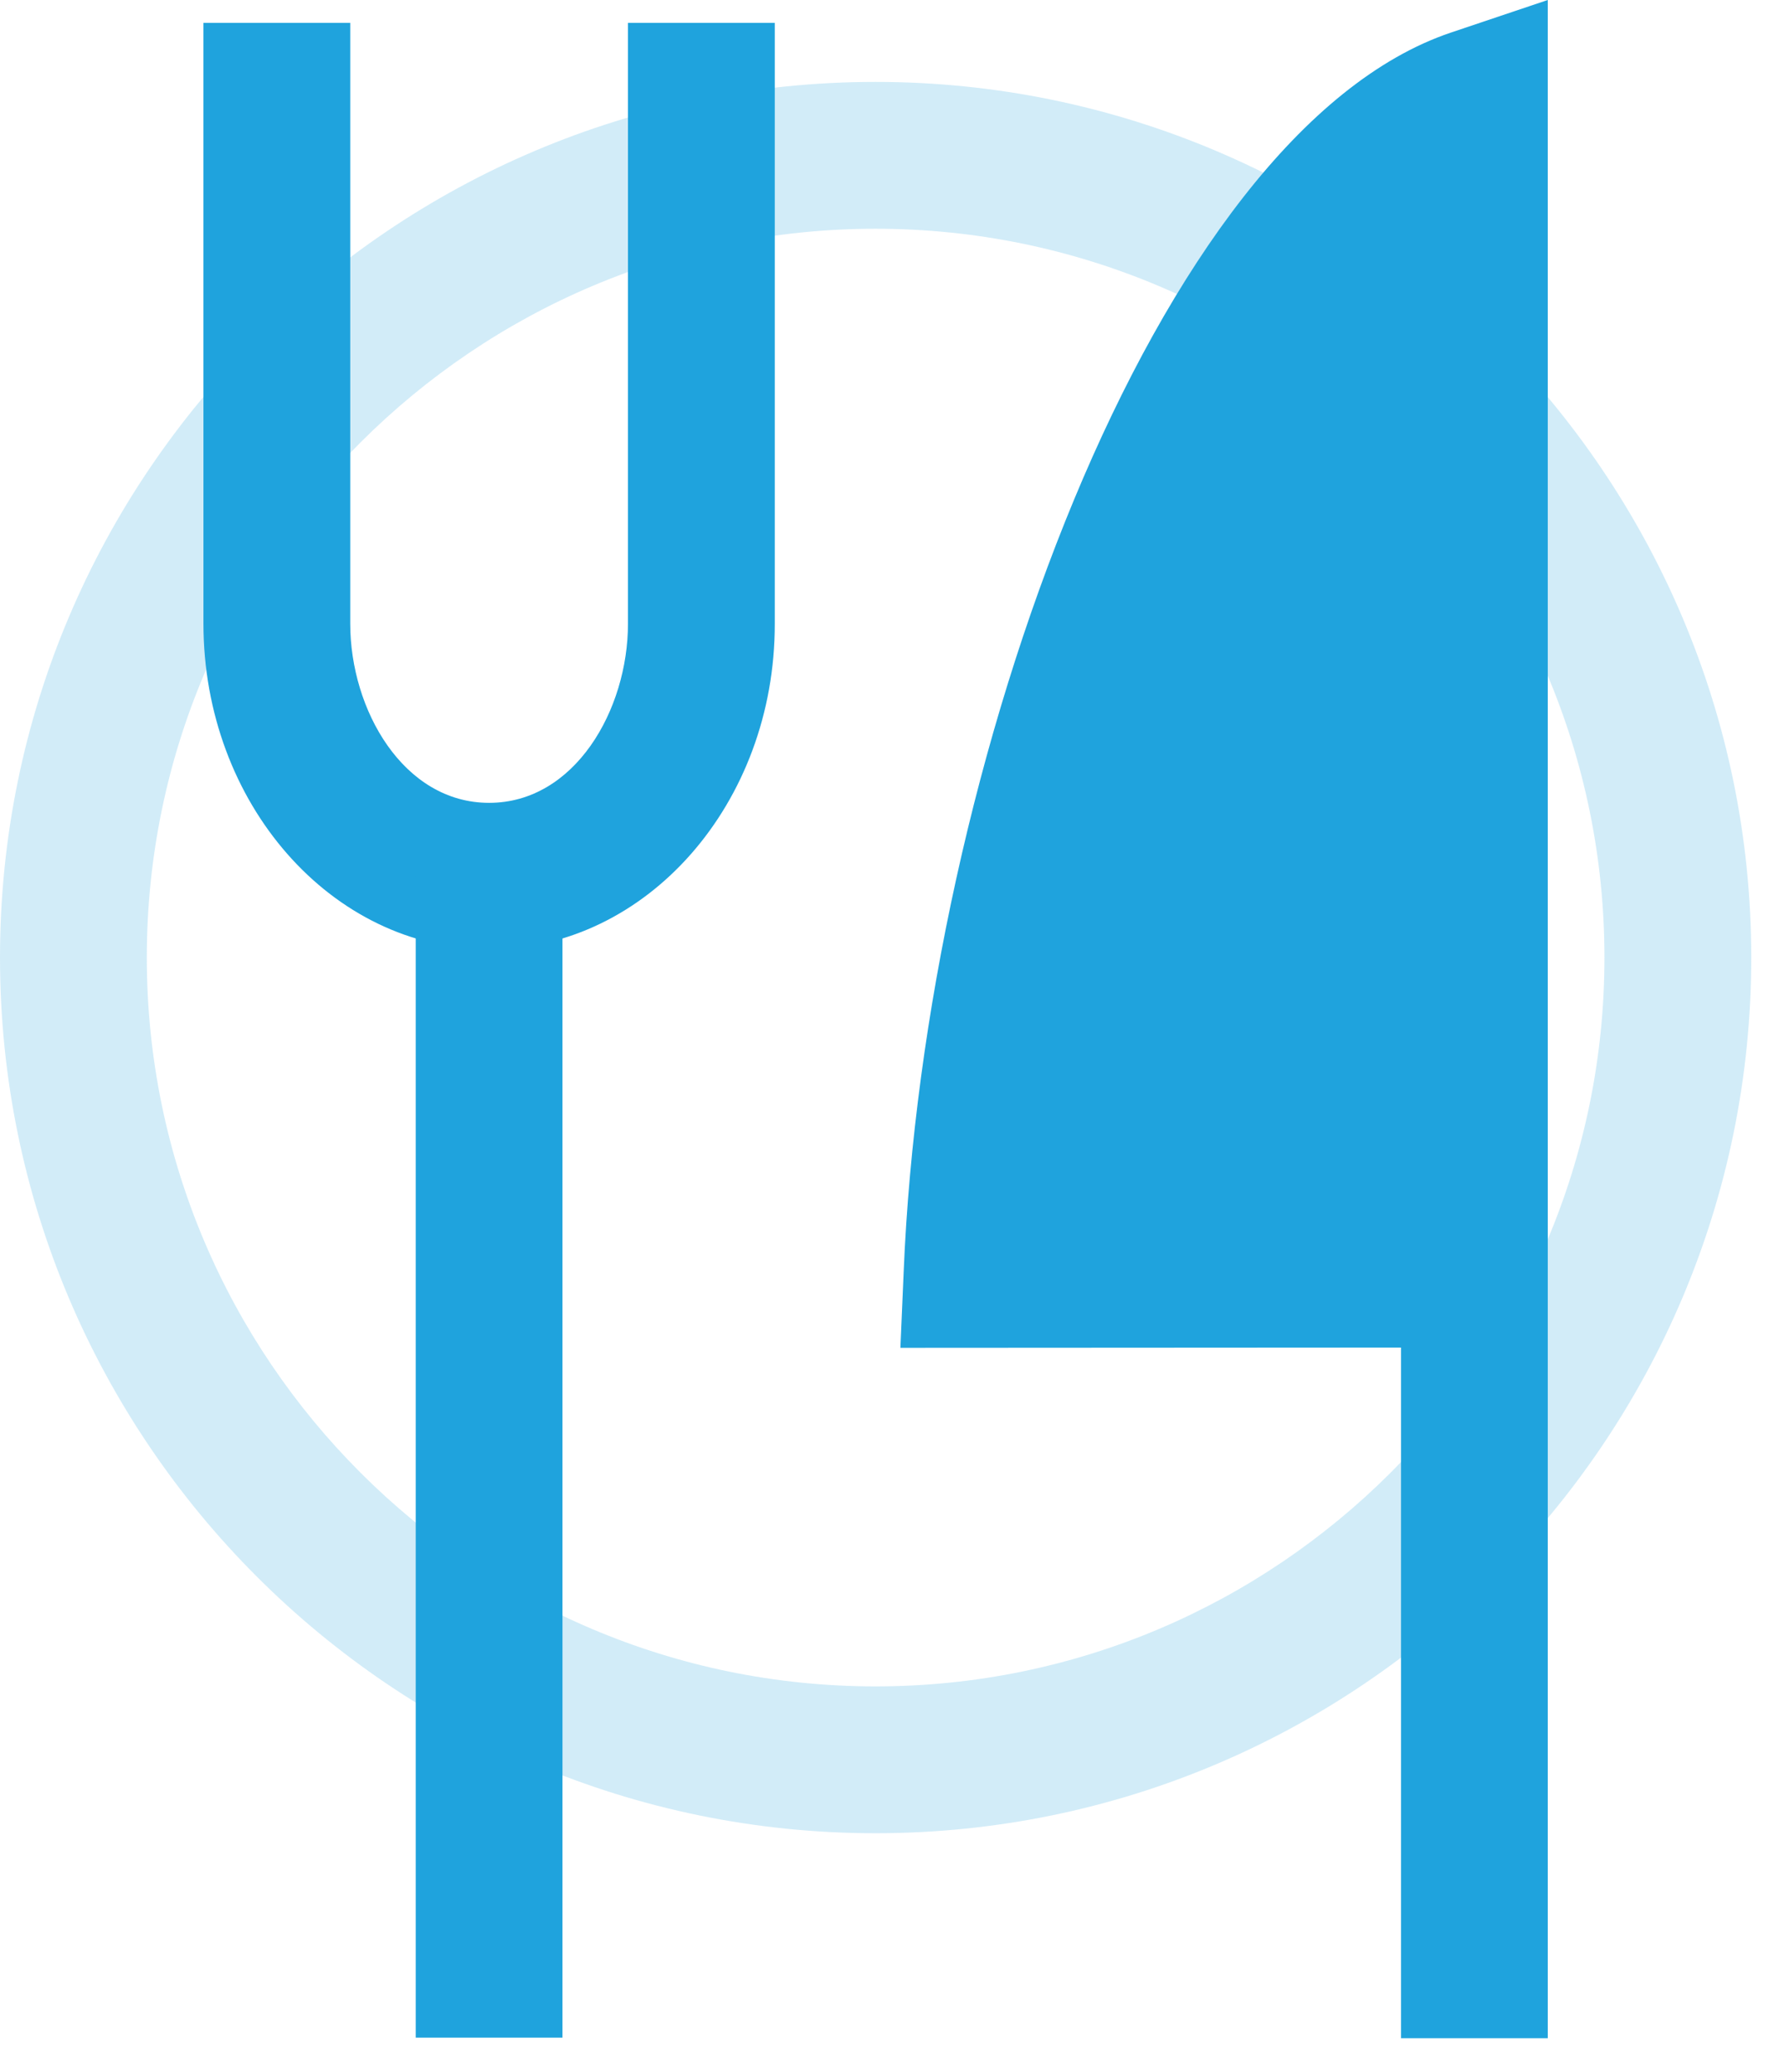 <svg width="31" height="36" viewBox="0 0 31 36" fill="none" xmlns="http://www.w3.org/2000/svg">
<path opacity="0.2" d="M15.213 31.849C6.826 31.849 0 25.028 0 16.636C0 8.244 6.826 1.423 15.213 1.423C23.6 1.423 30.431 8.249 30.431 16.636C30.431 25.023 23.605 31.849 15.213 31.849ZM15.213 3.974C8.234 3.974 2.551 9.652 2.551 16.636C2.551 23.62 8.234 29.298 15.213 29.298C22.192 29.298 27.88 23.62 27.88 16.636C27.88 9.652 22.197 3.974 15.213 3.974Z" fill="#1FA3DD"/>
<path d="M26.895 35.41H24.345V23.411L15.646 23.416L15.703 22.09C16.065 13.3 20.064 2.301 25.212 0.566L26.895 0V35.41Z" fill="#1FA3DD"/>
<path d="M8.499 16.493C5.76 16.493 3.535 13.953 3.535 10.831V0.398H6.086V10.836C6.086 12.331 7.01 13.948 8.499 13.948C9.989 13.948 10.912 12.331 10.912 10.836V0.398H13.463V10.836C13.468 13.953 11.239 16.493 8.499 16.493Z" fill="#1FA3DD"/>
<path d="M9.774 15.218H7.224V35.4H9.774V15.218Z" fill="#1FA3DD"/>
</svg>
